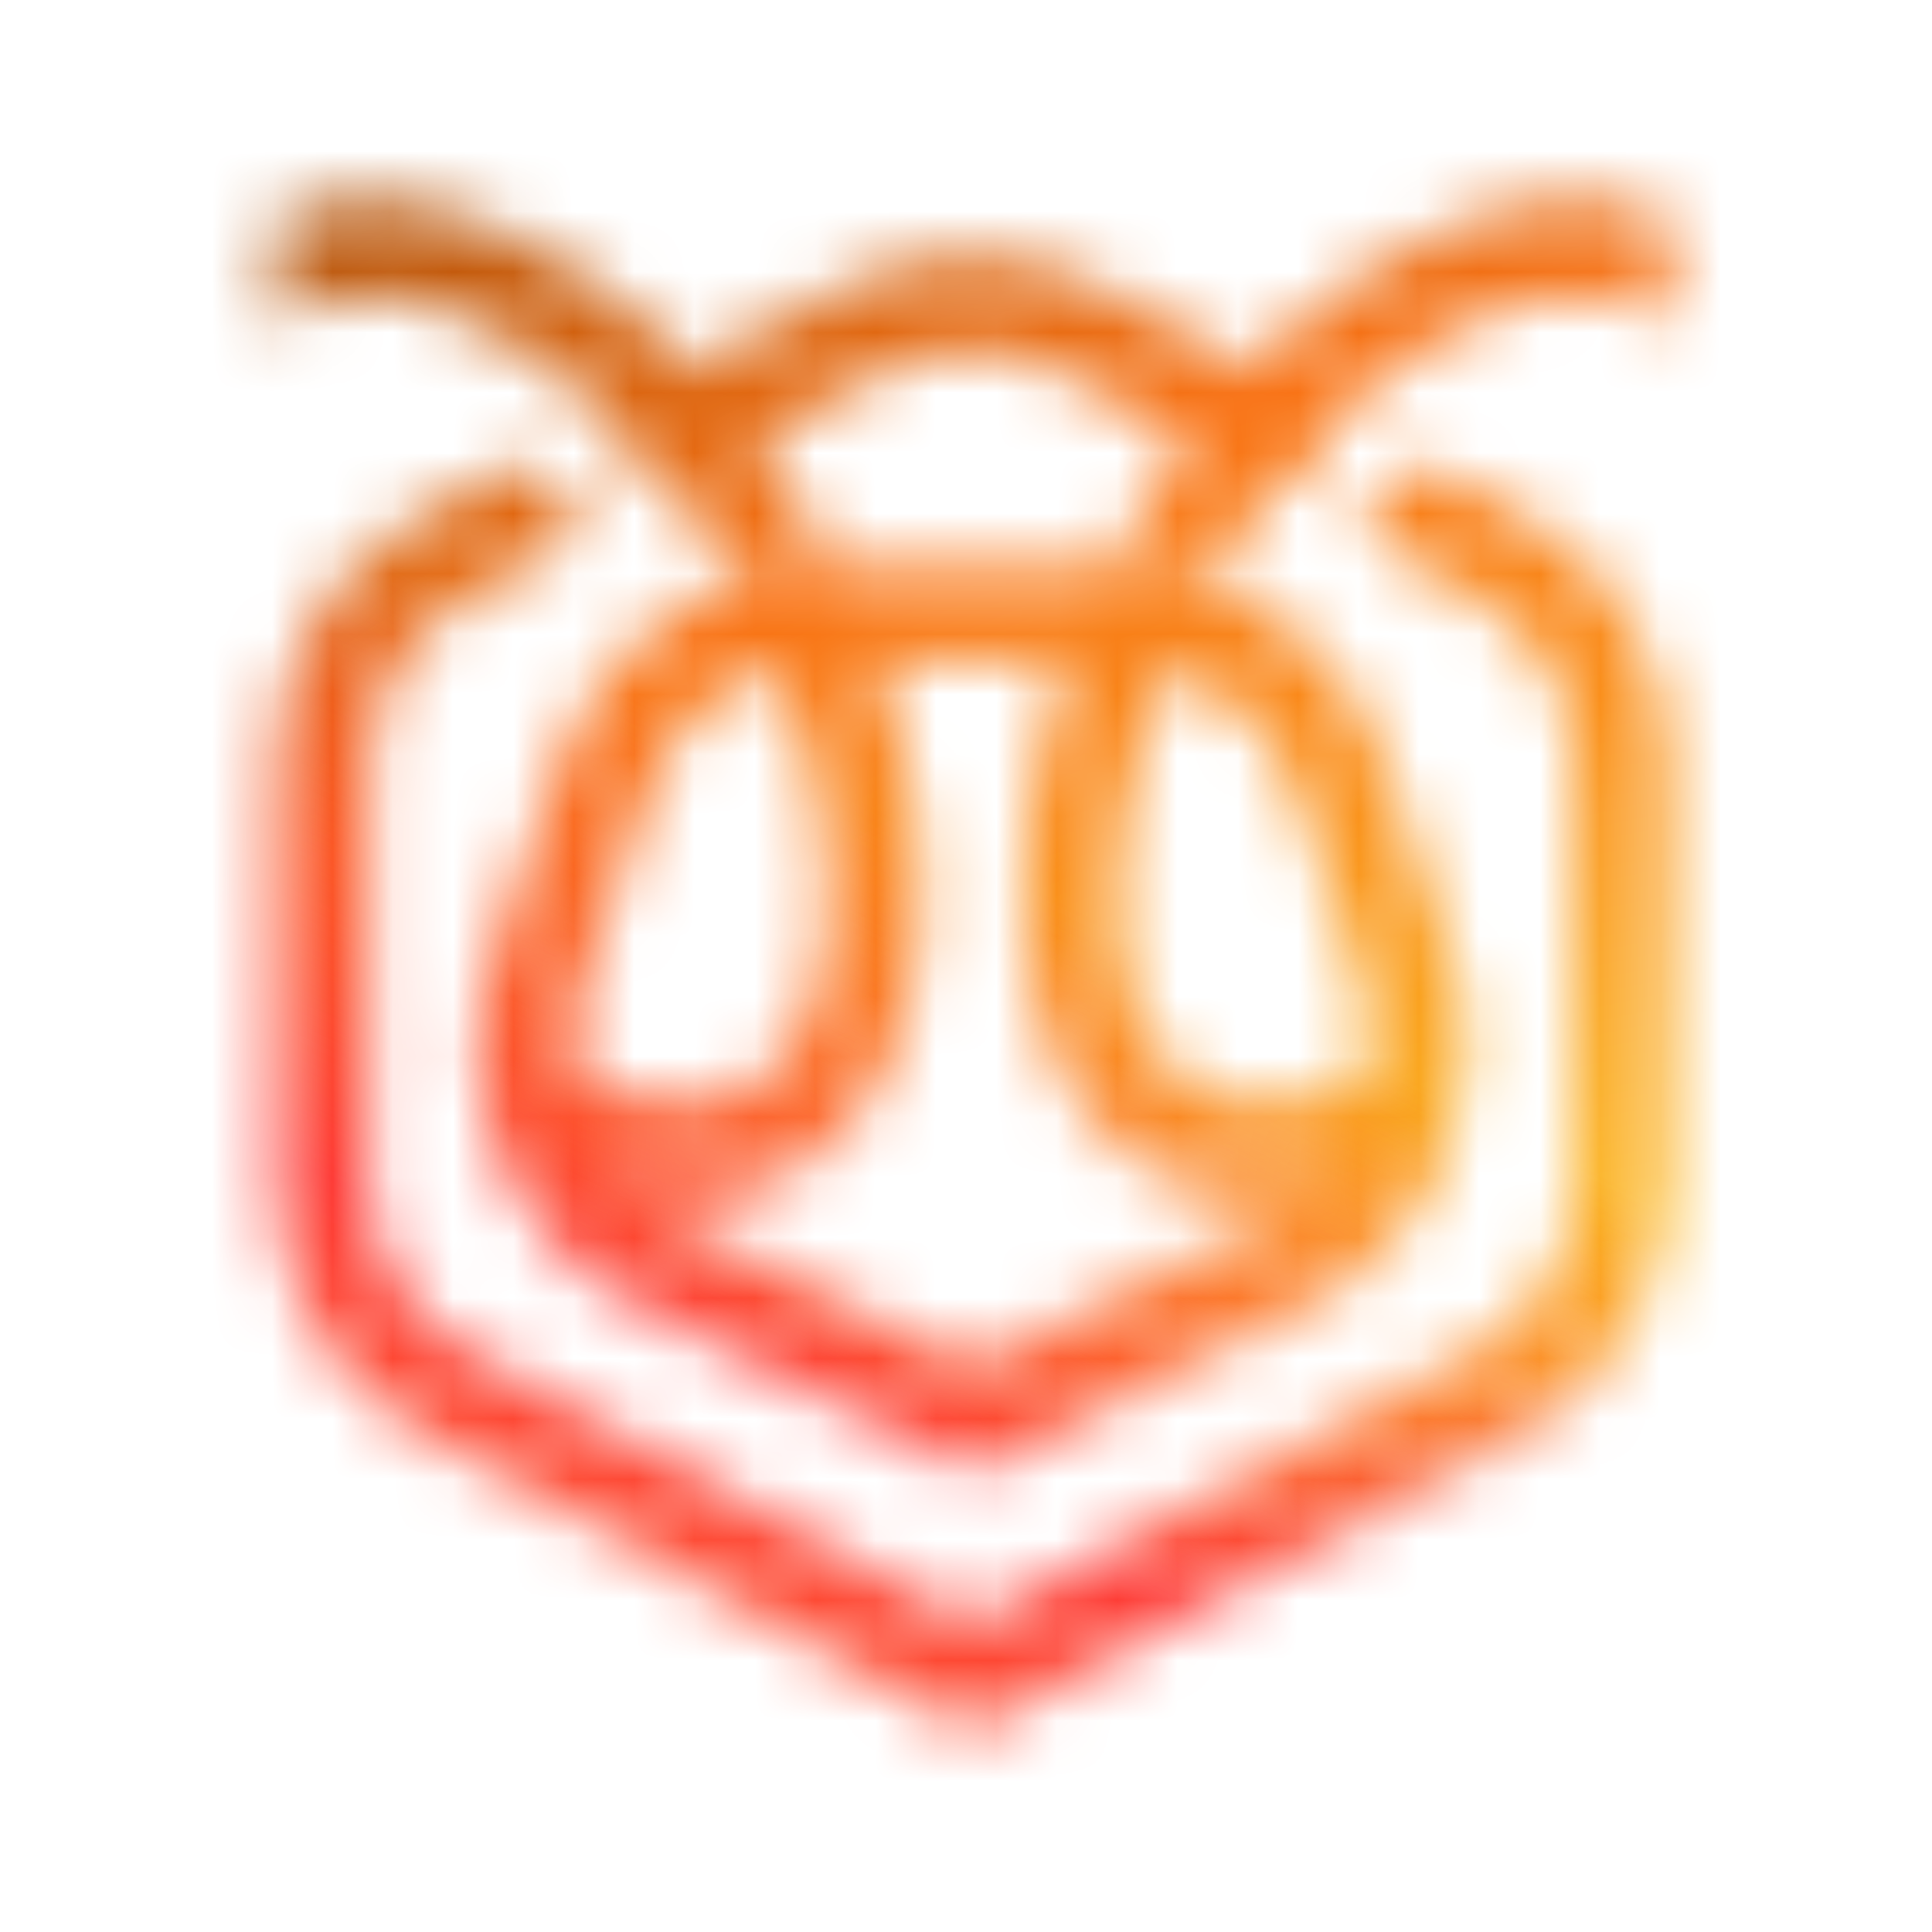 <svg width="32" height="32" viewBox="0 0 32 32" fill="none" xmlns="http://www.w3.org/2000/svg">
    <mask id="mask0_2342_251838" style="mask-type:alpha" maskUnits="userSpaceOnUse" x="4" y="3" width="24" height="26">
    <path d="M21.019 8.045L17.597 6.185C16.663 5.678 15.535 5.678 14.601 6.185L11.179 8.045C10.842 7.604 10.484 7.2 10.113 6.839L13.852 4.807C15.253 4.045 16.945 4.045 18.346 4.807L22.085 6.839C21.714 7.201 21.356 7.604 21.019 8.045Z" fill="#1C1917"/>
    <path d="M22.417 8.804L24.438 9.903C25.448 10.451 26.077 11.509 26.077 12.659V19.611C26.077 20.761 25.448 21.818 24.438 22.367L16.099 26.899L7.76 22.367C6.75 21.818 6.121 20.761 6.121 19.611L6.121 12.659C6.121 11.509 6.75 10.451 7.76 9.903L9.781 8.804C9.421 8.356 9.041 7.963 8.656 7.63L7.011 8.524C5.495 9.348 4.552 10.934 4.552 12.659V19.611C4.552 21.336 5.495 22.922 7.011 23.746L16.099 28.684L25.187 23.746C26.702 22.922 27.646 21.336 27.646 19.611V12.659C27.646 10.934 26.702 9.348 25.187 8.524L23.542 7.631C23.157 7.963 22.777 8.356 22.417 8.804Z" fill="#1C1917"/>
    <path fill-rule="evenodd" clip-rule="evenodd" d="M16.099 24.408L10.487 21.595C8.379 20.539 7.378 18.085 8.147 15.855L9.282 12.561C9.936 10.663 11.723 9.388 13.731 9.388H18.467C20.475 9.388 22.262 10.663 22.916 12.561L24.051 15.855C24.82 18.085 23.819 20.539 21.711 21.595L16.099 24.408ZM21.008 20.193L16.099 22.653L11.19 20.193C9.785 19.488 9.118 17.853 9.63 16.366L10.765 13.072C11.201 11.806 12.392 10.957 13.731 10.957H18.467C19.806 10.957 20.997 11.806 21.433 13.072L22.568 16.366C23.08 17.853 22.413 19.488 21.008 20.193Z" fill="#1C1917"/>
    <g clip-path="url(#clip0_2342_251838)">
    <mask id="mask1_2342_251838" style="mask-type:alpha" maskUnits="userSpaceOnUse" x="8" y="9" width="16" height="16">
    <path d="M15.354 24.672C15.819 24.923 16.379 24.923 16.844 24.672L21.469 22.175C23.38 21.143 24.337 18.937 23.784 16.836L22.747 12.896C22.203 10.829 20.334 9.388 18.196 9.388H14.002C11.865 9.388 9.996 10.829 9.451 12.896L8.414 16.836C7.861 18.937 8.818 21.143 10.729 22.175L15.354 24.672Z" fill="#1C1917"/>
    </mask>
    <g mask="url(#mask1_2342_251838)">
    <path fill-rule="evenodd" clip-rule="evenodd" d="M23.018 17.672C21.604 18.432 20.509 18.405 19.823 18.009C19.137 17.613 18.566 16.678 18.517 15.073C18.469 13.497 18.955 11.525 20.074 9.587C21.193 7.649 22.658 6.241 24.047 5.495C25.461 4.735 26.556 4.762 27.242 5.158C27.928 5.554 28.499 6.489 28.548 8.094C28.596 9.67 28.109 11.642 26.99 13.58C25.871 15.518 24.407 16.925 23.018 17.672ZM28.349 14.364C25.867 18.663 21.698 20.903 19.038 19.367C16.378 17.831 16.234 13.101 18.716 8.803C21.198 4.504 25.366 2.264 28.026 3.8C30.686 5.336 30.831 10.065 28.349 14.364Z" fill="#1C1917"/>
    </g>
    </g>
    <g clip-path="url(#clip1_2342_251838)">
    <mask id="mask2_2342_251838" style="mask-type:alpha" maskUnits="userSpaceOnUse" x="8" y="9" width="16" height="16">
    <path d="M16.871 24.672C16.406 24.923 15.846 24.923 15.381 24.672L10.756 22.175C8.845 21.143 7.888 18.937 8.441 16.836L9.478 12.896C10.023 10.829 11.892 9.388 14.029 9.388H18.223C20.36 9.388 22.23 10.829 22.774 12.896L23.811 16.836C24.364 18.937 23.407 21.143 21.496 22.175L16.871 24.672Z" fill="#1C1917"/>
    </mask>
    <g mask="url(#mask2_2342_251838)">
    <path fill-rule="evenodd" clip-rule="evenodd" d="M9.207 17.672C10.621 18.432 11.716 18.405 12.402 18.009C13.088 17.613 13.659 16.678 13.708 15.073C13.756 13.497 13.27 11.525 12.151 9.587C11.032 7.649 9.568 6.241 8.178 5.495C6.764 4.735 5.669 4.762 4.983 5.158C4.297 5.554 3.726 6.489 3.677 8.094C3.629 9.67 4.116 11.642 5.235 13.58C6.354 15.518 7.818 16.925 9.207 17.672ZM3.876 14.364C6.358 18.663 10.527 20.903 13.187 19.367C15.847 17.831 15.991 13.101 13.509 8.803C11.027 4.504 6.859 2.264 4.199 3.8C1.539 5.336 1.394 10.065 3.876 14.364Z" fill="#1C1917"/>
    </g>
    </g>
    <path fill-rule="evenodd" clip-rule="evenodd" d="M27.646 3.611C24.983 2.476 21.082 4.703 18.716 8.803C18.603 8.997 18.496 9.193 18.395 9.389C18.958 9.398 19.503 9.507 20.009 9.701C20.03 9.663 20.052 9.625 20.074 9.587C21.193 7.649 22.657 6.242 24.046 5.495C25.461 4.735 26.556 4.762 27.242 5.158C27.383 5.24 27.519 5.344 27.646 5.472V3.611Z" fill="#1C1917"/>
    <path fill-rule="evenodd" clip-rule="evenodd" d="M4.578 3.611C7.242 2.476 11.143 4.703 13.509 8.803C13.622 8.997 13.729 9.193 13.83 9.389C13.267 9.398 12.722 9.507 12.216 9.701C12.195 9.663 12.173 9.625 12.151 9.587C11.032 7.649 9.568 6.242 8.179 5.495C6.764 4.735 5.669 4.762 4.983 5.158C4.842 5.24 4.706 5.344 4.578 5.472V3.611Z" fill="#1C1917"/>
    </mask>
    <g mask="url(#mask0_2342_251838)">
    <path d="M32 0H0V32H32V0Z" fill="url(#paint0_radial_2342_251838)"/>
    <path d="M32 0H0V32H32V0Z" fill="url(#paint1_linear_2342_251838)"/>
    </g>
    <defs>
    <radialGradient id="paint0_radial_2342_251838" cx="0" cy="0" r="1" gradientUnits="userSpaceOnUse" gradientTransform="translate(27.04 36.32) rotate(-115.776) scale(43.638 64.906)">
    <stop offset="0.189" stop-color="#DB2777"/>
    <stop offset="0.309" stop-color="#FBBF24"/>
    <stop offset="0.684" stop-color="#F97316"/>
    <stop offset="0.893" stop-color="#B45309"/>
    </radialGradient>
    <linearGradient id="paint1_linear_2342_251838" x1="1.424" y1="46.832" x2="17.546" y2="14.929" gradientUnits="userSpaceOnUse">
    <stop offset="0.328" stop-color="#FCD34D"/>
    <stop offset="0.509" stop-color="#FF6930"/>
    <stop offset="0.734" stop-color="#FE3B36"/>
    <stop offset="1" stop-color="#FE3B36" stop-opacity="0"/>
    </linearGradient>
    <clipPath id="clip0_2342_251838">
    <rect width="15.681" height="15.472" fill="white" transform="translate(8.259 9.388)"/>
    </clipPath>
    <clipPath id="clip1_2342_251838">
    <rect width="15.681" height="15.472" fill="white" transform="matrix(-1 0 0 1 23.967 9.388)"/>
    </clipPath>
    </defs>
    </svg>
    